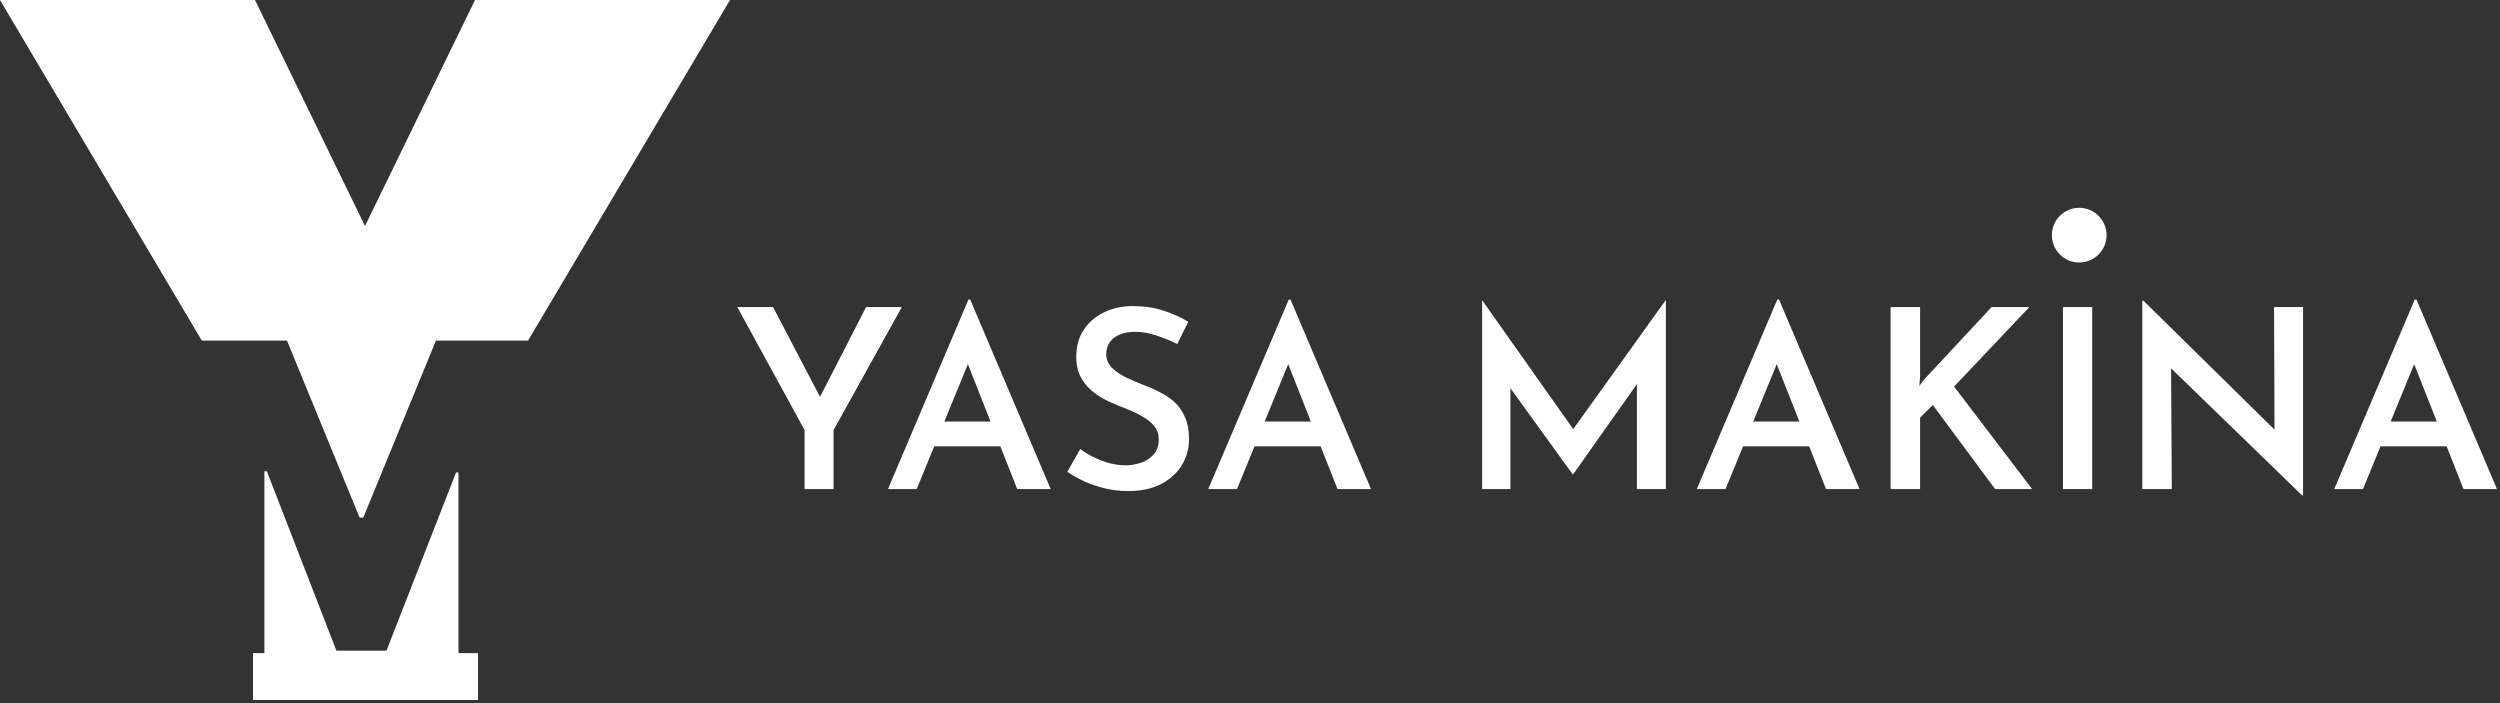<?xml version="1.0" encoding="UTF-8"?> <svg xmlns="http://www.w3.org/2000/svg" width="320" height="90" viewBox="0 0 320 90" fill="none"><rect x="0" y="0" width="320" height="90" fill="#333333" stroke="none"/><path d="M102.984 55.048L94.376 39.304H98.952L105.512 51.848L104.392 51.912L110.856 39.304H115.432L106.696 55.048V62.6H102.984V55.048Z" fill="white"></path><path d="M113.658 62.6L123.962 38.344H124.186L134.49 62.6H130.202L122.938 44.2L125.626 42.376L117.338 62.6H113.658ZM120.122 53.96H128.09L129.37 57.128H119.002L120.122 53.96Z" fill="white"></path><path d="M150.689 44.04C149.857 43.613 148.972 43.251 148.033 42.952C147.094 42.632 146.198 42.472 145.345 42.472C144.193 42.472 143.276 42.728 142.593 43.24C141.932 43.752 141.601 44.456 141.601 45.352C141.601 45.992 141.836 46.557 142.305 47.048C142.774 47.517 143.372 47.933 144.097 48.296C144.822 48.637 145.59 48.968 146.401 49.288C147.105 49.544 147.798 49.853 148.481 50.216C149.185 50.557 149.814 50.984 150.369 51.496C150.924 52.008 151.361 52.648 151.681 53.416C152.022 54.163 152.193 55.091 152.193 56.2C152.193 57.416 151.884 58.536 151.265 59.56C150.646 60.563 149.761 61.363 148.609 61.96C147.457 62.557 146.049 62.856 144.385 62.856C143.425 62.856 142.476 62.749 141.537 62.536C140.62 62.323 139.745 62.035 138.913 61.672C138.081 61.288 137.313 60.861 136.609 60.392L138.273 57.48C138.785 57.864 139.372 58.216 140.033 58.536C140.694 58.856 141.377 59.112 142.081 59.304C142.785 59.475 143.446 59.56 144.065 59.56C144.726 59.56 145.377 59.453 146.017 59.24C146.678 59.027 147.222 58.675 147.649 58.184C148.097 57.693 148.321 57.043 148.321 56.232C148.321 55.571 148.129 55.005 147.745 54.536C147.361 54.067 146.86 53.661 146.241 53.32C145.644 52.957 144.982 52.637 144.257 52.36C143.532 52.083 142.785 51.773 142.017 51.432C141.27 51.091 140.577 50.675 139.937 50.184C139.297 49.672 138.774 49.053 138.369 48.328C137.964 47.603 137.761 46.707 137.761 45.64C137.761 44.36 138.06 43.251 138.657 42.312C139.254 41.373 140.076 40.627 141.121 40.072C142.188 39.517 143.414 39.219 144.801 39.176C146.444 39.176 147.841 39.379 148.993 39.784C150.166 40.168 151.201 40.637 152.097 41.192L150.689 44.04Z" fill="white"></path><path d="M154.658 62.6L164.962 38.344H165.186L175.49 62.6H171.202L163.938 44.2L166.626 42.376L158.338 62.6H154.658ZM161.122 53.96H169.09L170.37 57.128H160.002L161.122 53.96Z" fill="white"></path><path d="M189.715 62.6V38.472H189.747L202.291 56.232L200.691 55.88L213.171 38.472H213.235V62.6H209.523V46.888L209.779 48.808L201.363 60.712H201.299L192.691 48.808L193.331 47.048V62.6H189.715Z" fill="white"></path><path d="M217.189 62.6L227.493 38.344H227.717L238.021 62.6H233.733L226.469 44.2L229.157 42.376L220.869 62.6H217.189ZM223.653 53.96H231.621L232.901 57.128H222.533L223.653 53.96Z" fill="white"></path><path d="M245.772 48.232L245.676 49.416L246.188 48.68L254.924 39.304H259.756L250.124 49.48L260.108 62.6H255.372L247.404 51.848L245.772 53.448V62.6H241.996V39.304H245.772V48.232Z" fill="white"></path><path d="M264.059 39.304H267.803V62.6H264.059V39.304Z" fill="white"></path><path d="M294.695 63.432L276.807 46.088L277.895 46.536L277.991 62.6H274.215V38.504H274.375L292.007 55.848L291.143 55.592L291.079 39.304H294.791V63.432H294.695Z" fill="white"></path><path d="M298.783 62.6L309.087 38.344H309.311L319.615 62.6H315.327L308.063 44.2L310.751 42.376L302.463 62.6H298.783ZM305.247 53.96H313.215L314.495 57.128H304.127L305.247 53.96Z" fill="white"></path><path d="M93.44 0H60.8L46.72 28.928L32.64 0H0L25.833 43.6H36.734L46.031 66.256H46.499L55.796 43.6H67.588L93.44 0Z" fill="white"></path><path d="M61.184 83.6H58.687V60.475H58.374L49.468 83.288H43.062L34.156 60.319H33.843V83.6H32.384V89.6H61.184V83.6Z" fill="white"></path><path d="M269.64 30.1C269.64 32.033 268.073 33.6 266.14 33.6C264.207 33.6 262.64 32.033 262.64 30.1C262.64 28.167 264.207 26.6 266.14 26.6C268.073 26.6 269.64 28.167 269.64 30.1Z" fill="white"></path></svg> 